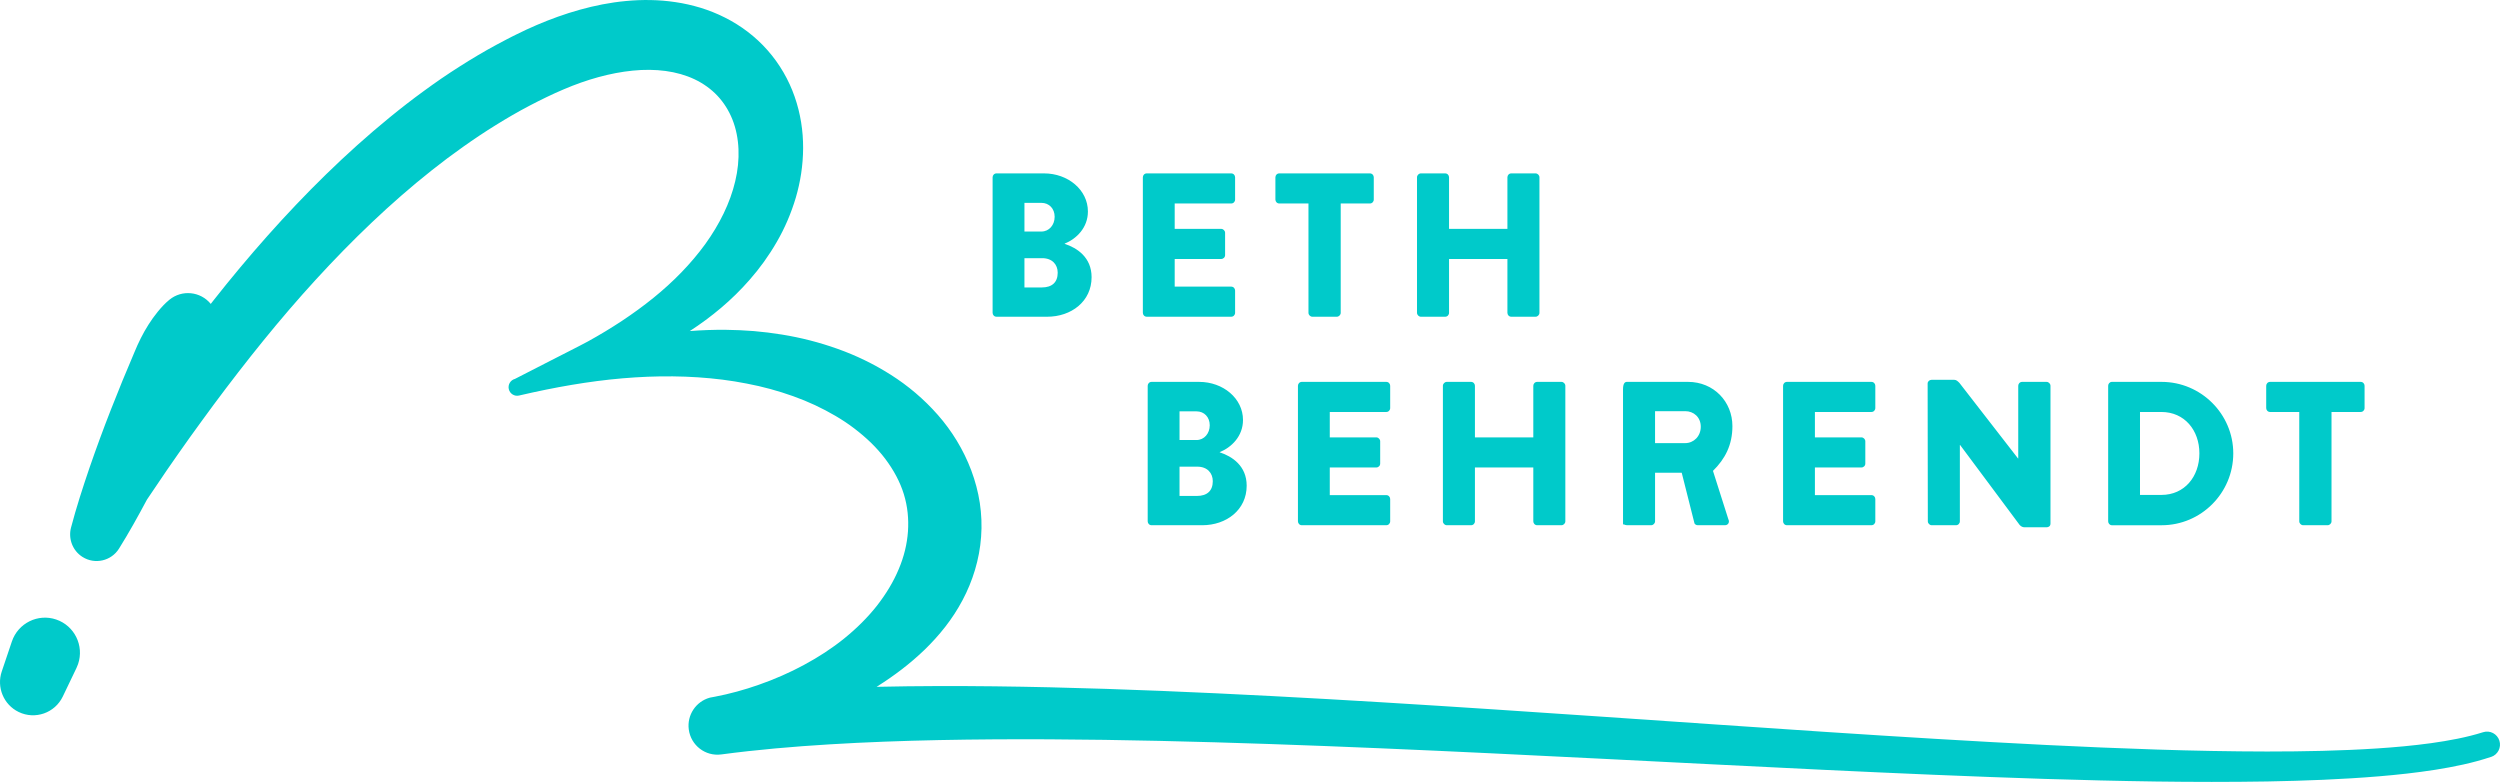 <svg height="71" viewBox="0 0 227 71" width="227" xmlns="http://www.w3.org/2000/svg"><path d="m208.773 37.408h-2.65c-.204 0-.352-.167-.352-.353v-2.027c0-.186.148-.353.352-.353h8.228c.204 0 .352.167.352.353v2.027c0 .186-.148.353-.352.353h-2.65v9.93c0 .186-.167.353-.352.353h-2.224c-.185 0-.352-.167-.352-.353zm-12.515 7.531c2.094 0 3.447-1.655 3.447-3.775 0-2.101-1.353-3.756-3.447-3.756h-1.946v7.531zm-4.837-9.911c0-.186.148-.353.334-.353h4.522c3.577 0 6.504 2.92 6.504 6.49 0 3.607-2.928 6.527-6.504 6.527h-4.522c-.185 0-.334-.167-.334-.353zm-16.392-.205c0-.186.167-.335.352-.335h2.071c.185 0 .315.13.463.279l5.323 6.862h.018v-6.601c0-.186.148-.353.352-.353h2.224c.185 0 .352.167.352.353v12.515c0 .223-.167.335-.352.335h-1.979c-.185 0-.315-.056-.463-.205l-5.415-7.271h-.019v6.936c0 .186-.148.353-.352.353h-2.205c-.185 0-.352-.167-.352-.353zm-13.126.205c0-.186.148-.353.352-.353h7.672c.204 0 .352.167.352.353v2.027c0 .186-.148.353-.352.353h-5.133v2.306h4.225c.185 0 .352.167.352.353v2.027c0 .205-.167.353-.352.353h-4.225v2.51h5.133c.204 0 .352.168.352.354v2.027c0 .186-.148.353-.352.353h-7.672c-.204 0-.352-.167-.352-.353zm-8.881 5.207c.76 0 1.408-.614 1.408-1.488 0-.874-.649-1.413-1.408-1.413h-2.743v2.901zm-5.652-4.88c0-.513.148-.681.352-.681h5.541c2.354 0 4.04 1.804 4.04 4.017 0 1.711-.656 2.969-1.765 4.065l1.398 4.396c.13.242 0 .539-.315.539h-2.465c-.148 0-.259-.093-.296-.167l-1.16-4.601h-2.42v4.414c0 .186-.167.353-.352.353h-2.205c-.204 0-.352-.167-.352-.026zm-16.355-.327c0-.186.167-.353.352-.353h2.205c.204 0 .352.167.352.353v4.686h5.3v-4.686c0-.186.148-.353.352-.353h2.205c.185 0 .352.167.352.353v12.31c0 .186-.167.353-.352.353h-2.205c-.204 0-.352-.167-.352-.353v-4.89h-5.3v4.89c0 .186-.148.353-.352.353h-2.205c-.185 0-.352-.167-.352-.353zm-13.162 0c0-.186.148-.353.352-.353h7.672c.204 0 .352.167.352.353v2.027c0 .186-.148.353-.352.353h-5.133v2.306h4.225c.185 0 .352.167.352.353v2.027c0 .205-.167.353-.352.353h-4.225v2.51h5.133c.204 0 .352.168.352.354v2.027c0 .186-.148.353-.352.353h-7.672c-.204 0-.352-.167-.352-.353zm-9.177 10.004c.927 0 1.445-.465 1.445-1.339 0-.744-.5-1.32-1.408-1.32h-1.612v2.659zm-.037-5.077c.704 0 1.205-.595 1.205-1.339 0-.744-.5-1.265-1.205-1.265h-1.538v2.603zm2.113 1.116c1.13.372 2.446 1.227 2.446 3.031 0 2.194-1.834 3.589-4.04 3.589h-4.596c-.204 0-.352-.167-.352-.353v-12.31c0-.186.148-.353.352-.353h4.318c2.187 0 3.984 1.506 3.984 3.459 0 1.487-1.056 2.492-2.112 2.919zm17.912-24.974c0-.186.167-.353.352-.353h2.205c.204 0 .352.167.352.353v4.686h5.3v-4.686c0-.186.148-.353.352-.353h2.205c.185 0 .352.167.352.353v12.31c0 .186-.167.353-.352.353h-2.205c-.204 0-.352-.167-.352-.353v-4.89h-5.3v4.89c0 .186-.148.353-.352.353h-2.205c-.185 0-.352-.167-.352-.353zm-9.856 2.38h-2.65c-.204 0-.352-.167-.352-.353v-2.027c0-.186.148-.353.352-.353h8.228c.204 0 .352.167.352.353v2.027c0 .186-.148.353-.352.353h-2.65v9.93c0 .186-.167.353-.352.353h-2.224c-.185 0-.352-.167-.352-.353zm-15.037-2.38c0-.186.148-.353.352-.353h7.672c.204 0 .352.167.352.353v2.027c0 .186-.148.353-.352.353h-5.133v2.306h4.225c.185 0 .352.167.352.353v2.027c0 .205-.167.353-.352.353h-4.225v2.51h5.133c.204 0 .352.168.352.354v2.027c0 .186-.148.353-.352.353h-7.672c-.204 0-.352-.167-.352-.353zm-9.177 10.004c.927 0 1.445-.465 1.445-1.339 0-.744-.5-1.32-1.408-1.32h-1.612v2.659zm-.037-5.077c.704 0 1.205-.595 1.205-1.339 0-.744-.5-1.265-1.205-1.265h-1.538v2.603zm2.113 1.116c1.13.372 2.446 1.227 2.446 3.031 0 2.194-1.834 3.589-4.04 3.589h-4.596c-.204 0-.352-.167-.352-.353v-12.31c0-.186.148-.353.352-.353h4.318c2.187 0 3.984 1.506 3.984 3.459 0 1.487-1.056 2.492-2.112 2.919zm-91.568 34.112c-1.661-.564-3.463.33-4.025 1.997l-.919 2.725c-.48 1.42.159 3.009 1.54 3.676 1.492.721 3.284.091 4.003-1.406l1.243-2.592c.052-.111.107-.242.147-.361.562-1.667-.329-3.475-1.99-4.039zm221.095 12.471c-1.701.57-3.402.906-5.099 1.177-1.697.264-3.392.449-5.085.59-3.385.282-6.763.405-10.136.467-6.745.113-13.472-.024-20.191-.231-13.436-.431-26.841-1.163-40.237-1.831-13.395-.67-26.783-1.32-40.155-1.623-6.684-.148-13.365-.206-20.021-.073-3.328.069-6.649.188-9.954.389-3.304.201-6.593.484-9.831.915-1.438.191-2.758-.823-2.948-2.266-.174-1.317.654-2.536 1.893-2.883l.05-.014.001-0c.119-.021.238-.044.357-.066l-.001-.004c.016-.002.033-.004.05-.005 1.363-.259 2.699-.629 3.995-1.083.713-.249 1.416-.522 2.101-.826.687-.3 1.361-.626 2.013-.981 1.308-.703 2.548-1.506 3.667-2.412 1.118-.906 2.124-1.905 2.963-2.97.833-1.069 1.509-2.191 1.98-3.327.48-1.134.753-2.277.834-3.409.076-1.131-.029-2.267-.375-3.388-.344-1.119-.931-2.203-1.694-3.215-.382-.506-.815-.988-1.283-1.448-.472-.457-.981-.89-1.519-1.301-1.077-.822-2.29-1.516-3.569-2.119-1.283-.599-2.647-1.077-4.054-1.464-.704-.191-1.42-.356-2.145-.494-.725-.143-1.458-.261-2.198-.355-2.963-.373-6.022-.385-9.091-.121-3.072.265-6.153.814-9.229 1.526l-.159.037c-.417.097-.833-.165-.93-.583-.094-.41.155-.82.558-.927l.001-0 3.332-1.707 1.662-.848c.55-.283 1.113-.564 1.647-.855 2.116-1.169 4.115-2.478 5.926-3.942 1.811-1.463 3.419-3.105 4.716-4.891 1.287-1.787 2.258-3.733 2.719-5.706.472-1.965.4-3.953-.251-5.594-.326-.819-.785-1.551-1.365-2.167-.581-.614-1.279-1.116-2.074-1.494-.795-.376-1.686-.629-2.636-.757-.95-.126-1.955-.134-2.983-.031-2.057.206-4.186.812-6.254 1.694-.259.108-.516.225-.775.339l-.786.369c-.264.12-.522.255-.782.385-.26.13-.521.26-.777.4-1.034.54-2.049 1.132-3.05 1.754-1.002.621-1.988 1.276-2.957 1.965-.971.685-1.926 1.4-2.862 2.144-3.753 2.971-7.247 6.343-10.532 9.93-3.288 3.588-6.343 7.415-9.268 11.347-.366.492-.728.986-1.087 1.483l-1.079 1.49c-.713.998-1.415 2.004-2.113 3.013-.601.877-1.197 1.757-1.786 2.641-.801 1.501-1.626 2.99-2.534 4.444-.705 1.129-2.189 1.47-3.314.762-.912-.574-1.307-1.665-1.048-2.657.482-1.838 1.065-3.633 1.672-5.417.614-1.781 1.263-3.547 1.949-5.297.687-1.75 1.395-3.49 2.137-5.215.357-.869.77-1.713 1.281-2.515.254-.402.534-.792.842-1.17.311-.377.641-.745 1.049-1.08 1.142-.938 2.824-.77 3.76.374.08-.102.157-.205.238-.306 1.577-2.003 3.215-3.964 4.915-5.878 3.403-3.823 7.064-7.457 11.086-10.745 1.004-.823 2.034-1.62 3.09-2.39.524-.389 1.064-.761 1.599-1.137.544-.366 1.087-.734 1.645-1.084 1.109-.707 2.243-1.385 3.411-2.013.289-.161.584-.314.88-.466.296-.151.589-.308.891-.45l.902-.435c.309-.144.62-.282.935-.417 1.258-.538 2.559-1.012 3.914-1.389 1.353-.377 2.758-.663 4.212-.795 1.452-.137 2.955-.126 4.472.102.758.111 1.519.283 2.273.509.752.233 1.497.525 2.217.89 1.442.721 2.785 1.729 3.876 2.971 1.095 1.237 1.933 2.693 2.463 4.221.534 1.528.776 3.12.768 4.671-.006 1.553-.246 3.066-.665 4.495-.426 1.427-1.006 2.778-1.729 4.022-.717 1.246-1.55 2.399-2.474 3.446-1.604 1.838-3.457 3.367-5.423 4.642 1.081-.083 2.17-.123 3.265-.113.846.01 1.695.047 2.546.115.851.073 1.702.177 2.553.316 1.703.274 3.399.705 5.065 1.301 1.666.594 3.293 1.377 4.838 2.36 1.545.983 2.992 2.195 4.259 3.638 1.267 1.441 2.322 3.146 3.034 5.039.353.946.622 1.937.775 2.953.151 1.015.196 2.052.117 3.076-.147 2.052-.768 4.032-1.69 5.759-.918 1.738-2.131 3.224-3.448 4.501-1.324 1.275-2.758 2.349-4.234 3.284-.04.026-.081.05-.121.075 1.878-.042 3.753-.065 5.626-.07 6.759-.014 13.495.168 20.219.439 13.447.549 26.849 1.443 40.238 2.356 13.388.911 26.763 1.885 40.136 2.556 6.685.327 13.373.584 20.044.593 3.334-.001 6.665-.062 9.97-.278 1.652-.108 3.296-.258 4.918-.48 1.617-.227 3.224-.521 4.716-.992l.013-.004c.619-.196 1.279.149 1.474.771.193.614-.142 1.269-.749 1.473z" fill="#00caca" fill-rule="evenodd" transform=""/></svg>